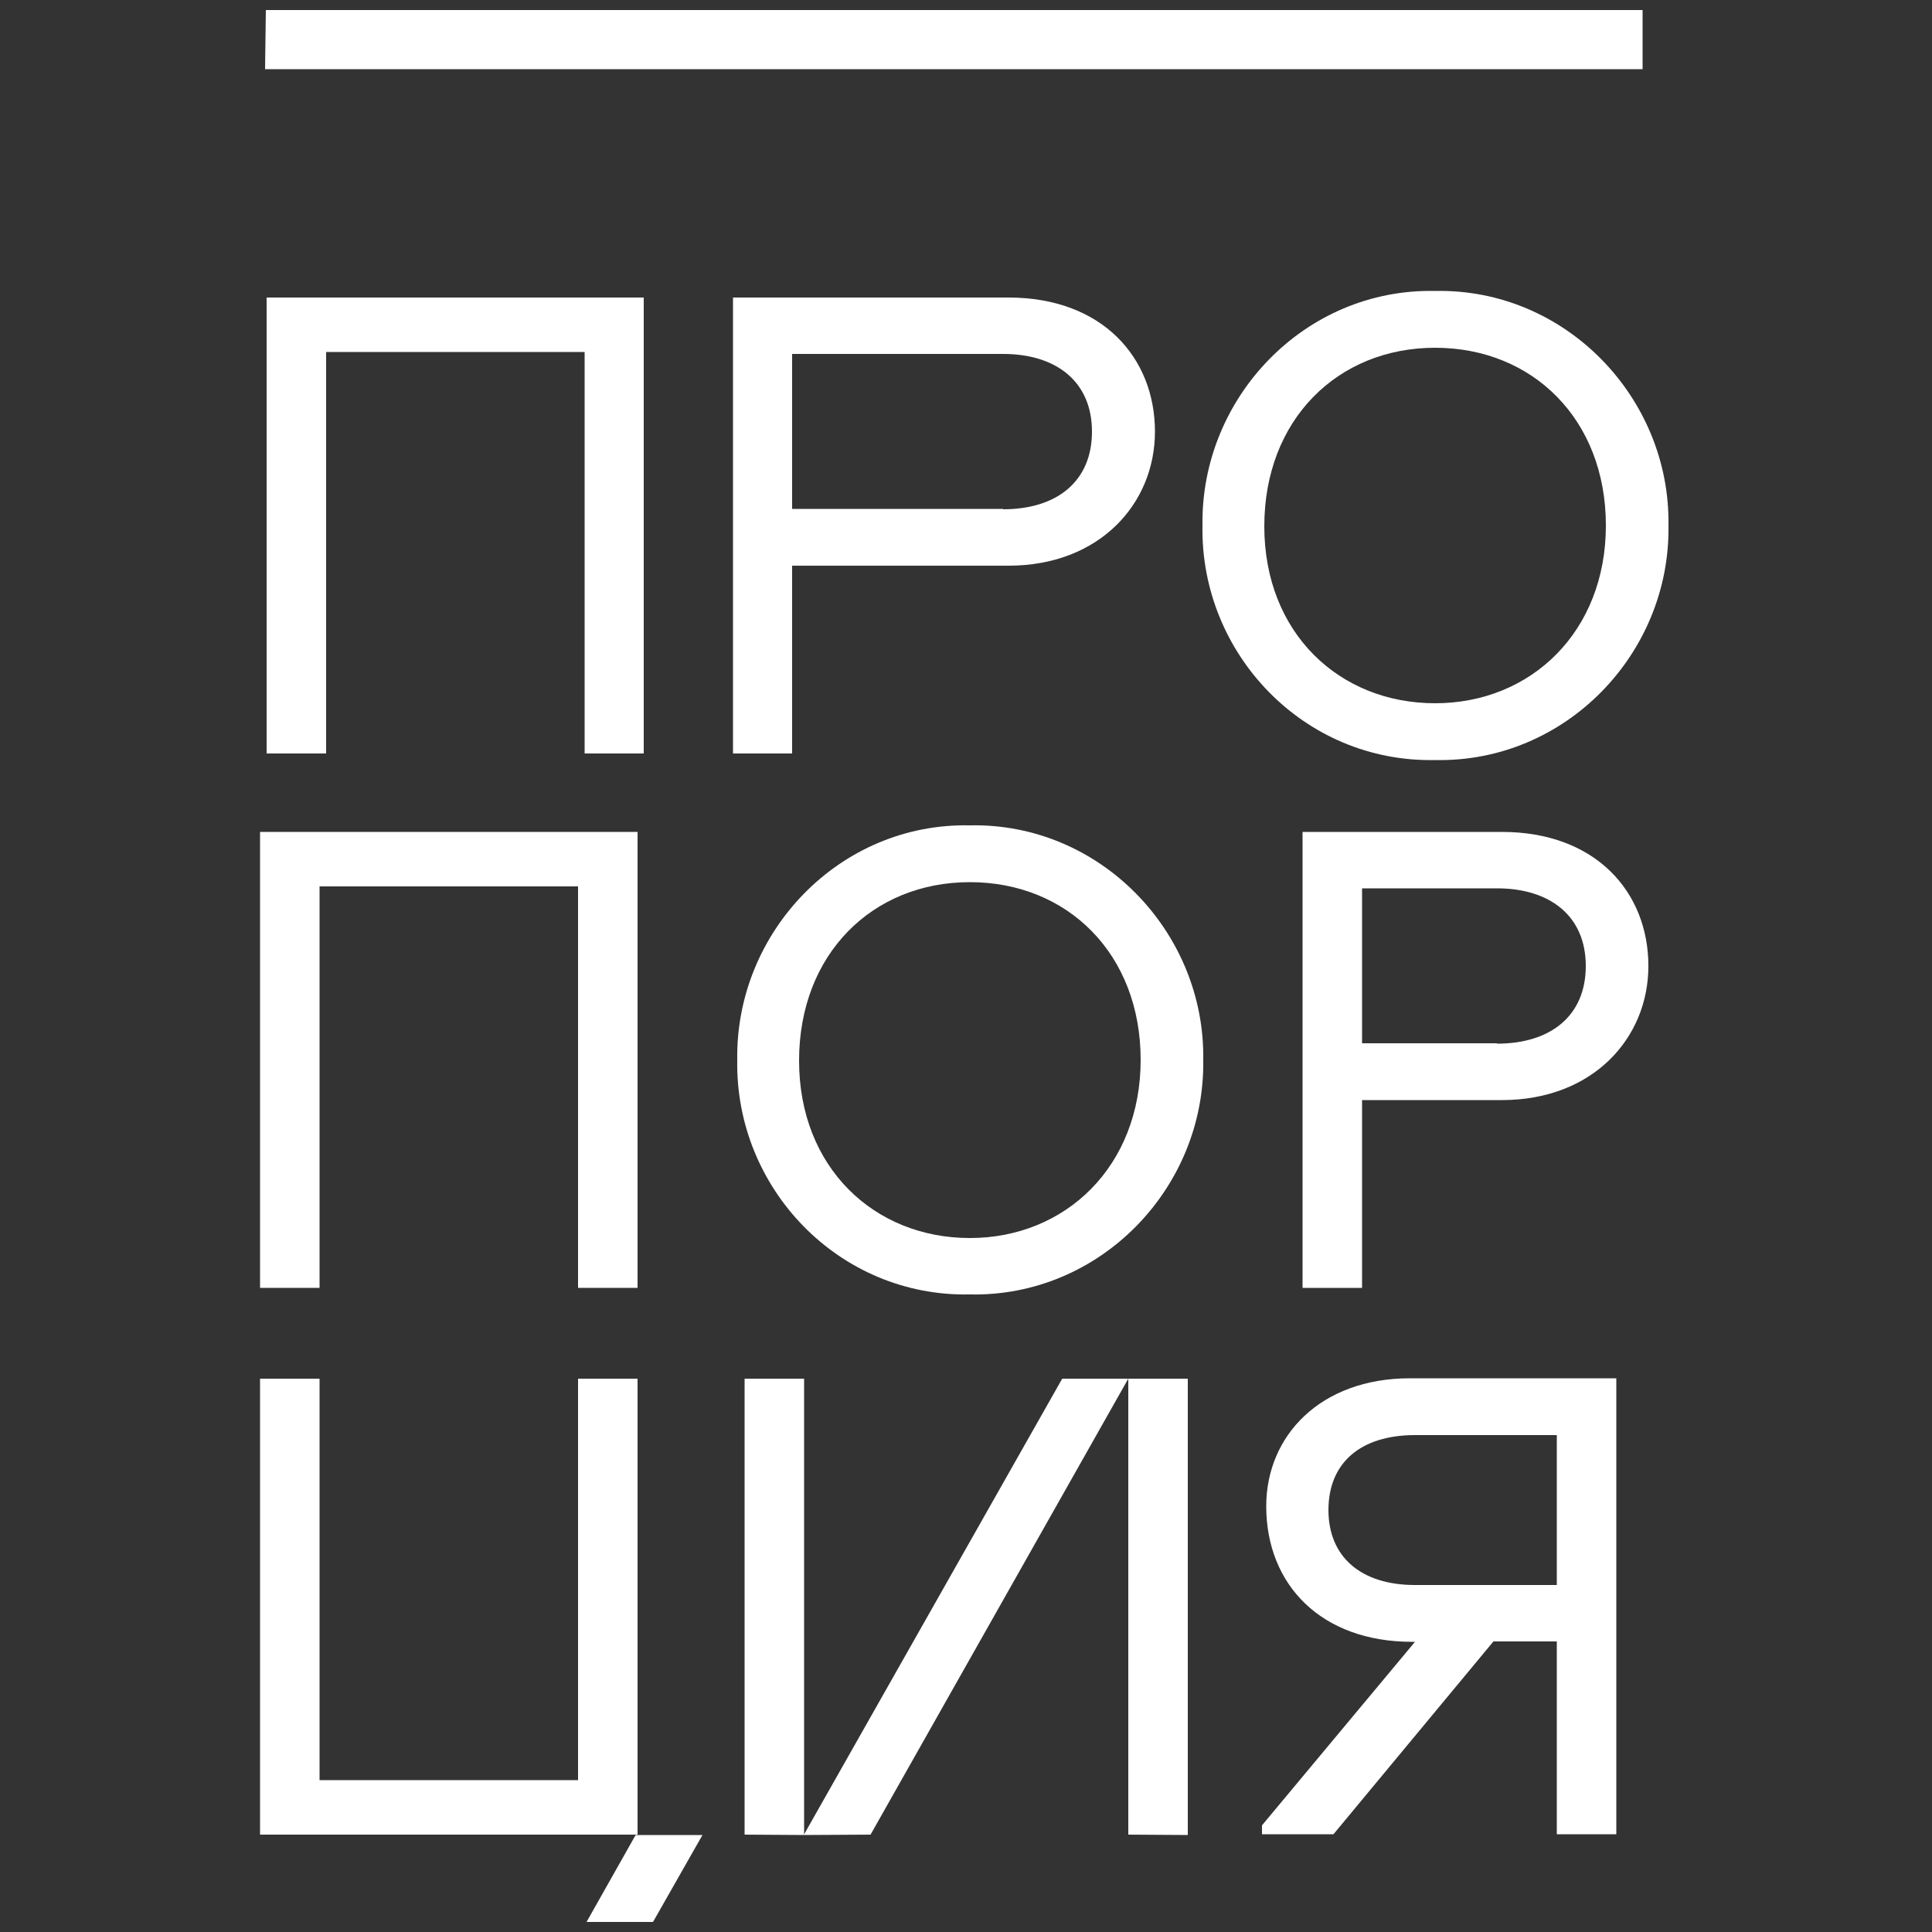 <?xml version="1.0" encoding="UTF-8"?> <!-- Generator: Adobe Illustrator 23.0.2, SVG Export Plug-In . SVG Version: 6.00 Build 0) --> <svg xmlns="http://www.w3.org/2000/svg" xmlns:xlink="http://www.w3.org/1999/xlink" id="Слой_1" x="0px" y="0px" viewBox="0 0 500 500" style="enable-background:new 0 0 500 500;" xml:space="preserve"><rect x="0" y="0" width="500" height="500" fill="#333333" stroke="none"/> <style type="text/css"> .st0{fill:#FFFFFF;} </style> <title>Монтажная область 2</title> <path class="st0" d="M84.4,91.1V195H69V77h97.6v118h-15.3V91.1H84.4z"></path> <path class="st0" d="M205,195h-15.3V77H261c24.2,0,37.9,15.5,37.9,34.7c0,18.7-14.4,34.7-37.9,34.7h-56V195z M259.6,131.8 c13.9,0,23-7.2,23-20.1s-9.2-20.1-23-20.1H205v40.1H259.6z"></path> <path class="st0" d="M431.8,136c0.5,33.2-26.7,61.4-60.4,60.7c-33.9,0.7-60.8-27.5-60.2-60.7c-0.5-33,26.4-61.4,60.2-60.7 C405.1,74.6,432.3,102.9,431.8,136z M415.6,136c0-27.5-19-46-44.2-46s-44.2,18.6-44.2,46.2s19.4,45.8,44.2,45.8 S415.6,163.5,415.6,136z"></path> <path class="st0" d="M82.7,229.4v103.9H67.3v-118H165v118h-15.4V229.4H82.7z"></path> <path class="st0" d="M149.6,460.6V356.8H165v118H67.3v-118h15.4v103.9H149.6z"></path> <path class="st0" d="M311.4,274.3c0.5,33.2-26.7,61.4-60.4,60.7c-33.9,0.7-60.8-27.5-60.2-60.7c-0.5-33,26.4-61.4,60.2-60.7 C284.7,212.9,311.9,241.2,311.4,274.3z M295.2,274.3c0-27.5-19-46-44.2-46s-44.2,18.6-44.2,46.2s19.4,45.9,44.2,45.9 S295.2,301.8,295.2,274.3z"></path> <path class="st0" d="M352.5,333.3h-15.4v-118h51.6c24.2,0,37.9,15.5,37.9,34.7c0,18.7-14.4,34.7-37.9,34.7h-36.2V333.3z M387.4,270.1c13.9,0,23-7.2,23-20.1s-9.2-20.1-23-20.1h-34.9v40.1H387.4z"></path> <path class="st0" d="M326.6,472.4l39.6-47.5h-0.8c-23.4,0-37.7-14.7-37.7-35.1c0-18.2,14-33.1,37.2-33.1h53.4v118h-15.4v-49.9h-16.4 l-41.4,49.9h-18.5V472.4z M402.9,410.2v-38.8h-36.7c-14,0-22.4,7.1-22.4,19.4c0,12.1,8.4,19.4,22.4,19.4L402.9,410.2z"></path> <polygon class="st0" points="274.9,356.8 208,474.9 225.3,474.8 292,356.8 "></polygon> <polygon class="st0" points="307.4,474.9 307.4,356.8 292,356.8 292,474.8 "></polygon> <polygon class="st0" points="68.6,17.9 425.1,17.9 425.1,2.6 68.8,2.6 "></polygon> <polygon class="st0" points="208.1,474.9 208.1,356.8 192.7,356.8 192.7,474.8 "></polygon> <polygon class="st0" points="169,497.4 181.8,474.9 164.5,474.9 151.8,497.4 "></polygon> </svg> 